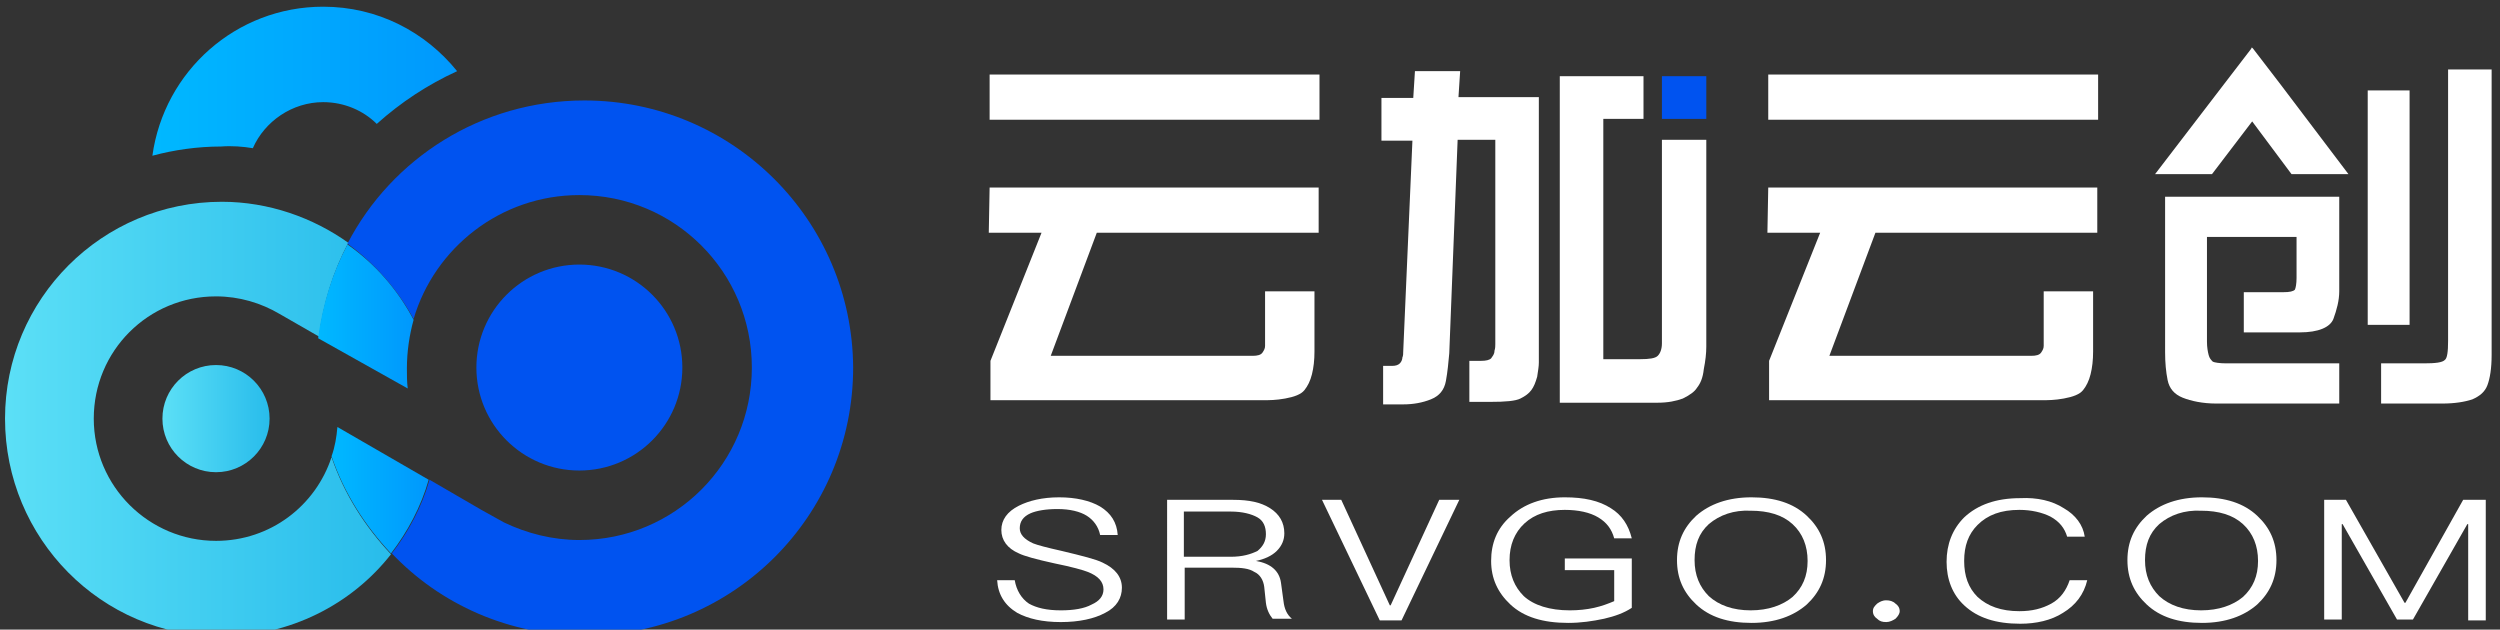 <?xml version="1.0" encoding="utf-8"?>
<!-- Generator: Adobe Illustrator 25.0.1, SVG Export Plug-In . SVG Version: 6.00 Build 0)  -->
<svg version="1.1" id="图层_1" xmlns="http://www.w3.org/2000/svg" xmlns:xlink="http://www.w3.org/1999/xlink" x="0px" y="0px"
	 viewBox="0 0 298.6 75.2" style="enable-background:new 0 0 298.6 75.2;" xml:space="preserve">
<rect x="0" y="0" width="298.6" height="75.2" fill="#333333" stroke="none"/>
<style type="text/css">
	.st0{fill:url(#SVGID_1_);}
	.st1{fill:url(#SVGID_2_);}
	.st2{fill:#0053F0;}
	.st3{fill:url(#SVGID_3_);}
	.st4{fill:url(#SVGID_4_);}
	.st5{fill:url(#SVGID_5_);}
	.st6{fill:#FFFFFF;}
</style>
<g>
	
		<linearGradient id="SVGID_1_" gradientUnits="userSpaceOnUse" x1="19.38" y1="25.88" x2="32.28" y2="25.88" gradientTransform="matrix(1 0 0 -1 0 75.89)">
		<stop  offset="0" style="stop-color:#5BDFF6"/>
		<stop  offset="1.000000e-02" style="stop-color:#5BDFF6"/>
		<stop  offset="1" style="stop-color:#28BCEB"/>
	</linearGradient>
	<circle class="st0" cx="25.8" cy="50" r="6.4"/>
	
		<linearGradient id="SVGID_2_" gradientUnits="userSpaceOnUse" x1="0.55" y1="25.78" x2="46.74" y2="25.78" gradientTransform="matrix(1 0 0 -1 0 75.89)">
		<stop  offset="0" style="stop-color:#5BDFF6"/>
		<stop  offset="1.000000e-02" style="stop-color:#5BDFF6"/>
		<stop  offset="1" style="stop-color:#28BCEB"/>
	</linearGradient>
	<path class="st1" d="M25.8,64.6c-8,0-14.6-6.5-14.6-14.6s6.5-14.6,14.6-14.6c2.8,0,5.4,0.8,7.6,2.1l0,0l4.7,2.7
		c0.5-4,1.7-7.8,3.5-11.2c-4.2-3-9.5-4.9-15.1-4.9c-14.3,0-25.9,11.6-25.9,25.9S12.1,76,26.4,76c8.2,0,15.6-3.8,20.3-9.8
		c-3.1-3.3-5.6-7.2-7.1-11.6C37.7,60.4,32.3,64.6,25.8,64.6z"/>
	<circle class="st2" cx="69.2" cy="43.9" r="12.3"/>
	<path class="st2" d="M69.8,12c-12.3,0-23,6.9-28.3,17.1c3.3,2.4,6,5.5,7.9,9c2.5-8.5,10.4-14.8,19.8-14.8
		c11.4,0,20.6,9.2,20.6,20.6s-9.2,20.6-20.6,20.6c-3.2,0-6.3-0.8-9-2.1l-2.7-1.5l-6.2-3.6c-0.9,3.2-2.5,6.2-4.5,8.8
		c5.8,6.1,14,9.8,23.1,9.8c17.7,0,32-14.3,32-32C101.8,26.3,87.5,12,69.8,12z"/>
	
		<linearGradient id="SVGID_3_" gradientUnits="userSpaceOnUse" x1="39.63" y1="17.3" x2="51.27" y2="17.3" gradientTransform="matrix(1 0 0 -1 0 75.89)">
		<stop  offset="0" style="stop-color:#00B8FF"/>
		<stop  offset="1.000000e-02" style="stop-color:#00B8FF"/>
		<stop  offset="1" style="stop-color:#0098FD"/>
	</linearGradient>
	<path class="st3" d="M40.3,51c-0.1,1.2-0.3,2.4-0.7,3.5c1.5,4.4,4,8.3,7.1,11.6c2-2.6,3.6-5.6,4.5-8.8L40.3,51z"/>
	
		<linearGradient id="SVGID_4_" gradientUnits="userSpaceOnUse" x1="38.06" y1="38.17" x2="49.39" y2="38.17" gradientTransform="matrix(1 0 0 -1 0 75.89)">
		<stop  offset="0" style="stop-color:#00B8FF"/>
		<stop  offset="1.000000e-02" style="stop-color:#00B8FF"/>
		<stop  offset="1" style="stop-color:#0098FD"/>
	</linearGradient>
	<path class="st4" d="M48.7,46.4c-0.1-0.8-0.1-1.6-0.1-2.4c0-2,0.3-4,0.8-5.8c-1.9-3.6-4.6-6.7-7.9-9c-1.8,3.4-3,7.2-3.5,11.2
		L48.7,46.4z"/>
	
		<linearGradient id="SVGID_5_" gradientUnits="userSpaceOnUse" x1="18.25" y1="66.22" x2="54.68" y2="66.22" gradientTransform="matrix(1 0 0 -1 0 75.89)">
		<stop  offset="0" style="stop-color:#00B8FF"/>
		<stop  offset="1.000000e-02" style="stop-color:#00B8FF"/>
		<stop  offset="1" style="stop-color:#0098FD"/>
	</linearGradient>
	<path class="st5" d="M30.2,17.7c1.4-3.2,4.7-5.5,8.4-5.5c2.5,0,4.8,1,6.4,2.6c2.9-2.6,6.1-4.7,9.6-6.3c-3.8-4.7-9.5-7.7-16-7.7
		c-10.4,0-19,7.7-20.4,17.8c2.6-0.7,5.4-1.1,8.2-1.1C27.7,17.4,29,17.5,30.2,17.7z"/>
</g>
<g>
	<g>
		<path class="st6" d="M118.2,8.9h39.4v5.4h-39.4V8.9z M118.2,22.4h39.3v5.4h-26.5l-5.5,14.7h24.1c0.6,0,1-0.1,1.2-0.4
			c0.2-0.3,0.3-0.5,0.3-0.8v-6.5h5.9V42c0,1-0.1,1.9-0.3,2.7c-0.2,0.8-0.5,1.4-0.9,1.9c-0.4,0.5-1.2,0.8-2.3,1
			c-1.1,0.2-1.9,0.2-2.6,0.2h-32.6v-4.7l6.1-15.3h-6.3L118.2,22.4L118.2,22.4z"/>
		<path class="st6" d="M211.2,8.9h39.4v5.4h-39.4V8.9z M211.2,22.4h39.3v5.4H224l-5.5,14.7h24.1c0.6,0,1-0.1,1.2-0.4
			c0.2-0.3,0.3-0.5,0.3-0.8v-6.5h5.9V42c0,1-0.1,1.9-0.3,2.7c-0.2,0.8-0.5,1.4-0.9,1.9c-0.4,0.5-1.2,0.8-2.3,1
			c-1.1,0.2-1.9,0.2-2.6,0.2h-32.6v-4.7l6.1-15.3h-6.3L211.2,22.4L211.2,22.4z"/>
		<g>
			<path class="st6" d="M258.6,42.1c0,1.2,0.1,2.3,0.3,3.3c0.2,1,0.8,1.7,1.8,2.1c1,0.4,2.4,0.7,4,0.7h14.7v-4.8h-13.5
				c-0.8,0-1.4-0.1-1.6-0.2c-0.2-0.2-0.4-0.4-0.5-0.8s-0.2-0.9-0.2-1.6V28.3h9.8h0.9v4.9c0,0.7-0.1,1.2-0.2,1.4
				c-0.2,0.2-0.6,0.3-1.4,0.3h-4.7v4.8h6.7c2.2,0,3.6-0.6,4-1.6c0.4-1.1,0.7-2.2,0.7-3.3v-6.4v-1.1v-3.8h-20.8L258.6,42.1
				L258.6,42.1z"/>
			<path class="st6" d="M292.4,8.3v32.4c0,1.3-0.1,2.1-0.4,2.3c-0.3,0.3-1.1,0.4-2.5,0.4h-5.1v4.8h7.3c1.5,0,2.7-0.2,3.6-0.5
				c0.9-0.4,1.5-0.9,1.8-1.7s0.5-2,0.5-3.6V8.3H292.4z"/>
			<rect x="282.8" y="10.8" class="st6" width="5" height="28"/>
			<polygon class="st6" points="269.1,5.8 269,5.7 269,5.7 268.9,5.7 268.9,5.8 265.6,10.1 257.4,20.8 264.2,20.8 269,14.5 
				273.7,20.8 280.5,20.8 272.4,10.1 			"/>
		</g>
		<g>
			<path class="st6" d="M174.4,8.5H169l-0.2,3.2H165v5.1h3.7L167.6,42c0,0.2,0,0.5-0.1,0.7c0,0.2-0.1,0.5-0.3,0.7
				c-0.2,0.2-0.5,0.3-0.9,0.3h-1.1v4.6h2.4c1.2,0,2.3-0.2,3.3-0.6c1-0.4,1.6-1.1,1.8-2.2c0.2-1.1,0.3-2.2,0.4-3.3l1-25.5h4.5v24.4
				c0,0.2,0,0.5-0.1,0.8c0,0.4-0.2,0.6-0.4,0.9c-0.2,0.2-0.6,0.3-1.2,0.3h-1.4V48h2.5c1.8,0,3-0.1,3.6-0.4s1-0.6,1.3-1
				c0.3-0.4,0.5-0.9,0.7-1.6c0.1-0.7,0.2-1.2,0.2-1.7V11.6h-9.6L174.4,8.5z"/>
			<rect x="198.5" y="9.1" class="st2" width="5.3" height="5.1"/>
			<path class="st6" d="M198.5,41c0,0.7-0.2,1.2-0.5,1.5c-0.3,0.3-1,0.4-2.1,0.4h-4.4V14.2h4.8V9.1h-10v39H198c1.2,0,2.2-0.2,3-0.5
				c0.8-0.4,1.4-0.8,1.7-1.3c0.4-0.5,0.7-1.2,0.8-2.2c0.2-1,0.3-1.9,0.3-2.7V16.7h-5.3V18L198.5,41L198.5,41z"/>
		</g>
	</g>
	<g>
		<path class="st6" d="M131.4,60.5c1.3,0.8,2,1.9,2.1,3.4h-2.1c-0.2-1-0.8-1.8-1.6-2.3c-0.8-0.5-2-0.8-3.5-0.8
			c-1.4,0-2.5,0.2-3.2,0.5c-0.9,0.4-1.3,1-1.3,1.8c0,0.7,0.5,1.3,1.6,1.8c0.5,0.2,1.6,0.5,3.4,0.9c2.5,0.6,4.1,1,4.9,1.4
			c1.5,0.7,2.3,1.7,2.3,3c0,1.2-0.6,2.3-2,3c-1.3,0.7-3.1,1.1-5.3,1.1c-2.2,0-3.9-0.4-5.2-1.1c-1.5-0.9-2.3-2.2-2.4-3.9h2.1
			c0.2,1.2,0.8,2.2,1.7,2.8c0.9,0.5,2.1,0.8,3.8,0.8c1.5,0,2.8-0.2,3.7-0.7c0.9-0.4,1.4-1,1.4-1.8c0-0.9-0.6-1.6-1.9-2.1
			c-0.5-0.2-1.9-0.6-3.9-1c-2.3-0.5-3.7-0.9-4.3-1.2c-1.4-0.6-2.1-1.6-2.1-2.8c0-1.2,0.7-2.2,2.1-2.9c1.2-0.6,2.8-1,4.8-1
			C128.5,59.4,130.2,59.8,131.4,60.5z"/>
		<path class="st6" d="M147.3,59.7c1.9,0,3.3,0.3,4.4,1c1.1,0.7,1.7,1.7,1.7,3c0,0.8-0.3,1.5-0.9,2.1c-0.6,0.6-1.5,1-2.5,1.2v0
			c1.8,0.3,2.8,1.2,3,2.6l0.3,2.2c0.1,0.9,0.4,1.6,1,2.1h-2.3c-0.4-0.5-0.7-1.1-0.8-1.9l-0.2-1.9c-0.1-0.8-0.5-1.5-1.2-1.8
			c-0.6-0.4-1.5-0.5-2.7-0.5h-5.6v6.2h-2.1V59.7H147.3z M141.4,66.5h5.6c1.4,0,2.4-0.3,3.2-0.7c0.6-0.5,1-1.1,1-2c0-0.9-0.3-1.6-1-2
			c-0.7-0.4-1.8-0.7-3.2-0.7h-5.6L141.4,66.5L141.4,66.5z"/>
		<path class="st6" d="M160.2,59.7l5.8,12.6h0.1l5.8-12.6h2.4l-6.9,14.4h-2.6l-6.9-14.4C157.8,59.7,160.2,59.7,160.2,59.7z"/>
		<path class="st6" d="M192.4,60.7c1.3,0.8,2.1,2,2.5,3.6h-2.1c-0.3-1.1-0.9-1.9-1.9-2.5c-1-0.6-2.4-0.9-4-0.9c-2,0-3.6,0.5-4.8,1.6
			c-1.2,1.1-1.8,2.6-1.8,4.4c0,1.8,0.6,3.2,1.7,4.3c1.2,1.1,3.1,1.7,5.5,1.7c1,0,2-0.1,2.9-0.3c0.9-0.2,1.7-0.5,2.4-0.8v-3.7h-5.9
			v-1.4h8v5.9c-0.9,0.6-2,1-3.3,1.3c-1.4,0.3-2.8,0.5-4.3,0.5c-3,0-5.3-0.7-6.9-2.2c-1.5-1.4-2.3-3.1-2.3-5.2c0-2.1,0.7-3.9,2.3-5.3
			c1.6-1.5,3.8-2.3,6.5-2.3C189.2,59.4,191,59.8,192.4,60.7z"/>
		<path class="st6" d="M215.8,61.6c1.5,1.4,2.3,3.1,2.3,5.3c0,2.2-0.8,3.9-2.3,5.3c-1.6,1.4-3.8,2.2-6.6,2.2c-2.8,0-5-0.7-6.6-2.2
			c-1.5-1.4-2.3-3.1-2.3-5.3c0-2.2,0.8-3.9,2.3-5.3c1.6-1.4,3.8-2.2,6.6-2.2C212,59.4,214.2,60.1,215.8,61.6z M204.1,62.6
			c-1.2,1.1-1.7,2.5-1.7,4.3c0,1.8,0.6,3.2,1.7,4.3c1.2,1.1,2.9,1.7,5,1.7s3.8-0.6,5-1.6c1.2-1.1,1.8-2.5,1.8-4.3
			c0-1.8-0.6-3.3-1.8-4.4c-1.2-1.1-2.9-1.6-5-1.6C207.1,60.9,205.4,61.5,204.1,62.6z"/>
		<path class="st6" d="M226.4,72.1c0.3,0.2,0.5,0.5,0.5,0.9c0,0.3-0.2,0.6-0.5,0.9c-0.3,0.2-0.7,0.4-1.1,0.4c-0.5,0-0.8-0.1-1.1-0.4
			c-0.3-0.2-0.5-0.5-0.5-0.9c0-0.4,0.2-0.6,0.5-0.9c0.3-0.2,0.6-0.4,1.1-0.4C225.7,71.7,226.1,71.8,226.4,72.1z"/>
		<path class="st6" d="M246.5,60.7c1.4,0.8,2.3,2,2.5,3.4h-2.1c-0.3-1-0.9-1.8-2-2.4c-1-0.5-2.3-0.8-3.7-0.8c-2.2,0-3.8,0.6-5,1.8
			c-1.1,1.1-1.6,2.5-1.6,4.3c0,1.8,0.5,3.2,1.6,4.3c1.2,1.1,2.8,1.7,5,1.7c1.5,0,2.7-0.3,3.8-0.9c1.1-0.6,1.8-1.6,2.2-2.8h2.1
			c-0.4,1.7-1.4,3-2.9,3.9c-1.4,0.9-3.2,1.3-5.1,1.3c-2.9,0-5.1-0.7-6.7-2.2c-1.4-1.3-2.1-3.1-2.1-5.2c0-2.1,0.7-3.9,2.1-5.3
			c1.6-1.5,3.8-2.3,6.7-2.3C243.3,59.4,245.1,59.8,246.5,60.7z"/>
		<path class="st6" d="M269.6,61.6c1.5,1.4,2.3,3.1,2.3,5.3c0,2.2-0.8,3.9-2.3,5.3c-1.6,1.4-3.8,2.2-6.6,2.2s-5-0.7-6.6-2.2
			c-1.5-1.4-2.3-3.1-2.3-5.3c0-2.2,0.8-3.9,2.3-5.3c1.6-1.4,3.8-2.2,6.6-2.2C265.8,59.4,268,60.1,269.6,61.6z M257.9,62.6
			c-1.2,1.1-1.7,2.5-1.7,4.3c0,1.8,0.6,3.2,1.7,4.3c1.2,1.1,2.9,1.7,5,1.7s3.8-0.6,5-1.6c1.2-1.1,1.8-2.5,1.8-4.3
			c0-1.8-0.6-3.3-1.8-4.4c-1.2-1.1-2.9-1.6-5-1.6C260.9,60.9,259.2,61.5,257.9,62.6z"/>
		<path class="st6" d="M280.2,59.7l7,12.3h0.1l6.9-12.3h2.7v14.4h-2.1V62.6h-0.1l-6.5,11.4h-1.9l-6.5-11.4h-0.1v11.4h-2.1V59.7
			H280.2z"/>
	</g>
</g>
</svg>
